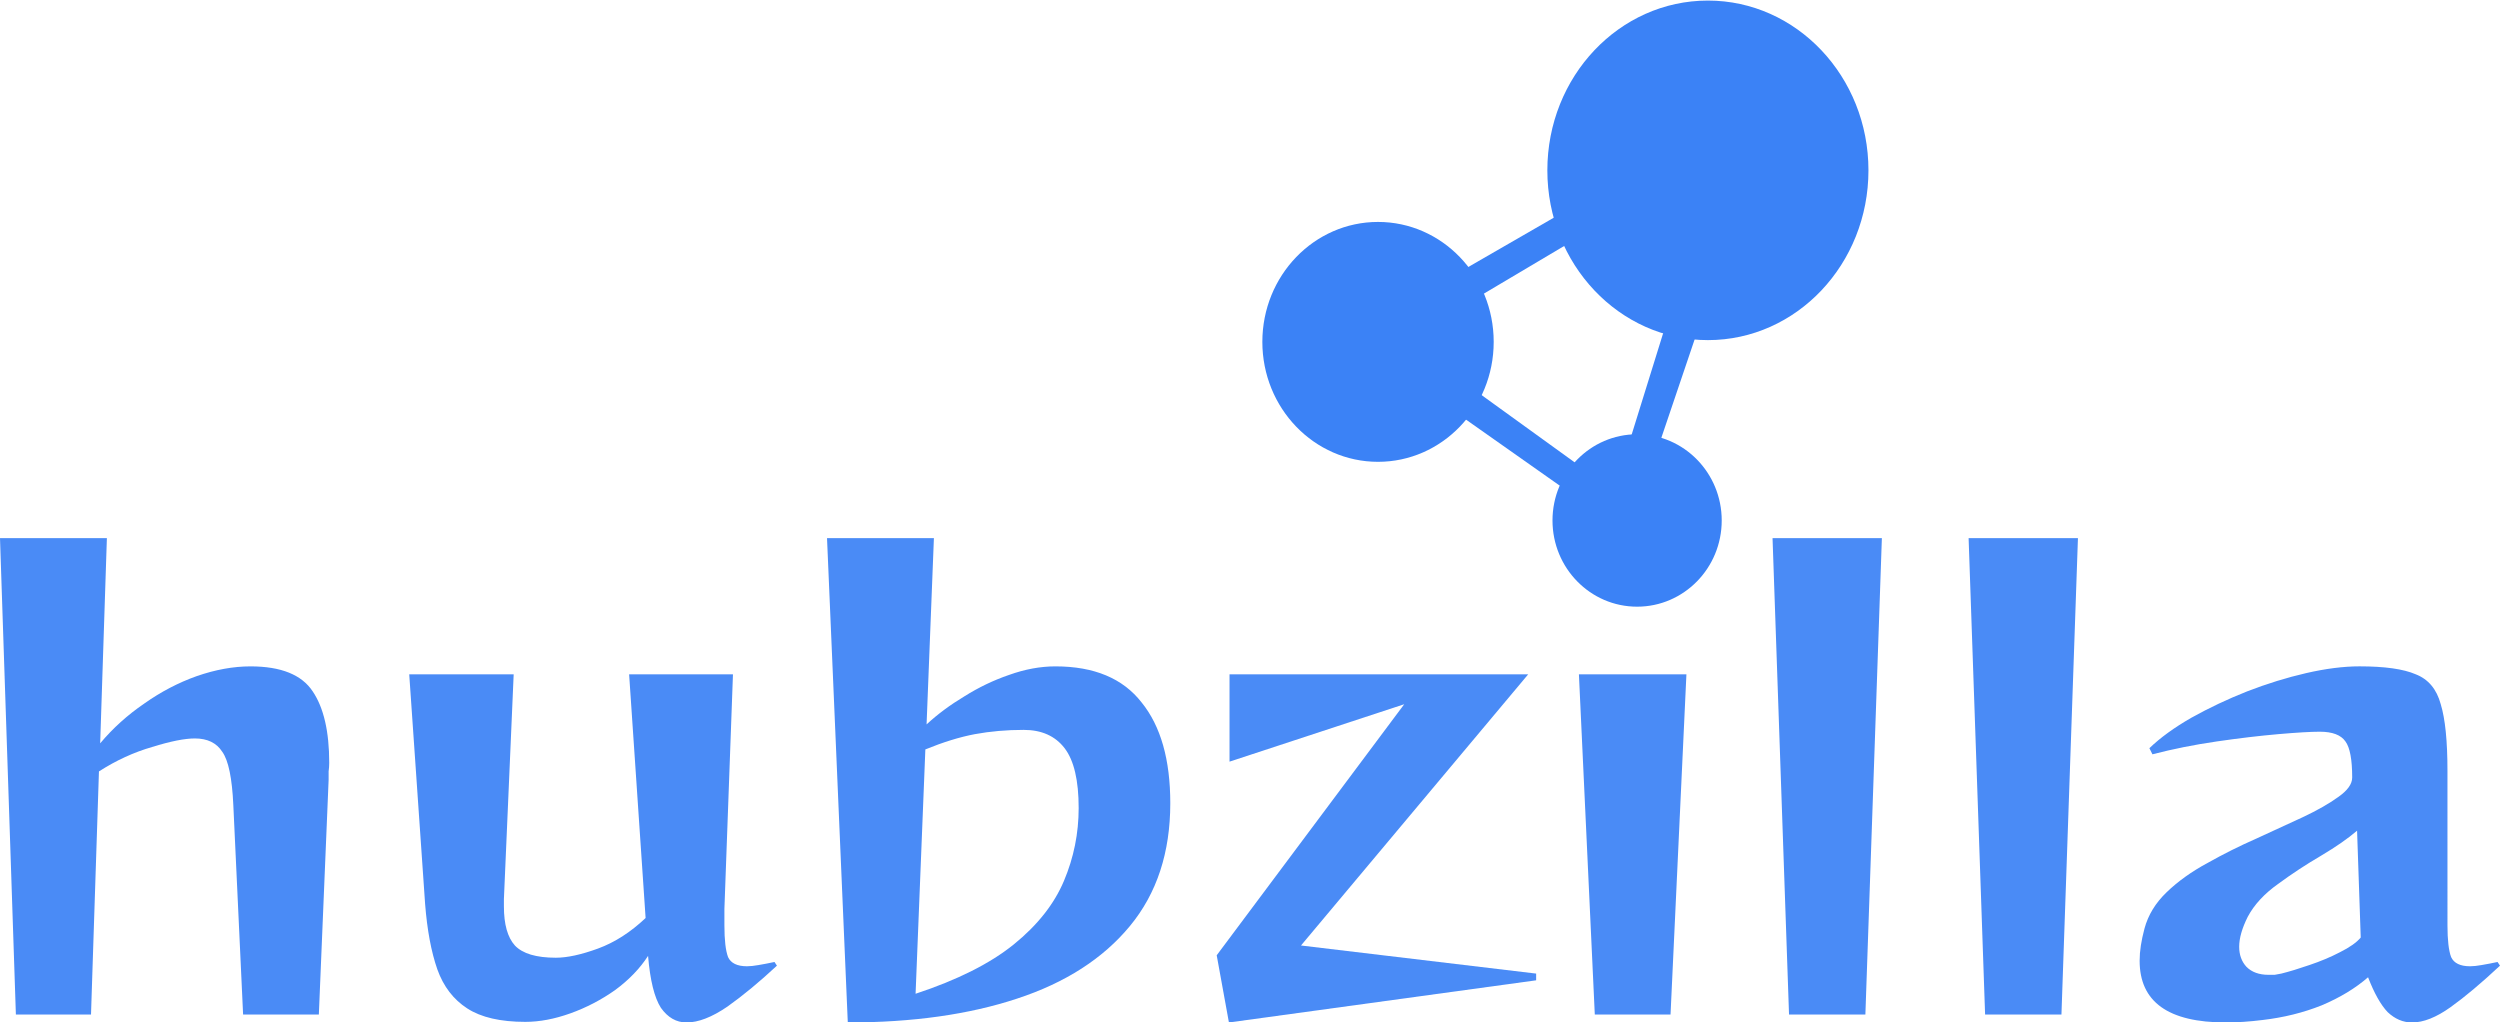 <?xml version="1.0" encoding="UTF-8" standalone="no"?>
<!-- Created with Inkscape (http://www.inkscape.org/) -->

<svg
   width="218.293"
   height="89.279"
   viewBox="0 0 218.293 89.279"
   version="1.1"
   id="SVGRoot"
   sodipodi:docname="hz_reggae_one.svg"
   inkscape:version="1.2.2 (b0a84865, 2022-12-01)"
   inkscape:export-filename="hz_reggae_one.png"
   inkscape:export-xdpi="200"
   inkscape:export-ydpi="200"
   xmlns:inkscape="http://www.inkscape.org/namespaces/inkscape"
   xmlns:sodipodi="http://sodipodi.sourceforge.net/DTD/sodipodi-0.dtd"
   xmlns="http://www.w3.org/2000/svg"
   xmlns:svg="http://www.w3.org/2000/svg">
  <g
     aria-label="hubzilla"
     id="text484"
     style="font-size:53.333px;font-family:'Reggae One';-inkscape-font-specification:'Reggae One, Normal';text-align:center;text-anchor:middle;fill:#3b82f6;fill-opacity:0.918;stroke-width:0.9;stroke-linecap:round;stroke-linejoin:bevel"
     transform="translate(-0.45,11.544)">
    <path
       d="M 21.677,77.042 20.823,58.748 q -0.16,-3.52 -0.96,-4.64 -0.747,-1.173 -2.4,-1.173 -1.333,0 -3.733,0.747 -2.4,0.693 -4.64,2.133 L 8.397,77.042 H 1.837 L 0.45,35.442 H 9.783 L 9.197,53.362 q 1.653,-1.973 3.84,-3.467 2.187,-1.547 4.587,-2.4 2.453,-0.853 4.693,-0.853 4,0 5.44,2.187 1.44,2.133 1.44,6.24 0,0.373 -0.053,0.747 0,0.32 0,0.747 l -0.853,20.48 z"
       id="path3578" />
    <path
       d="m 68.29,72.775 q -2.293,2.133 -4.32,3.573 -2.027,1.387 -3.573,1.387 -1.333,0 -2.24,-1.28 -0.853,-1.333 -1.12,-4.533 -1.067,1.653 -2.88,2.987 -1.813,1.28 -3.893,2.027 -2.08,0.747 -3.947,0.747 -3.253,0 -5.067,-1.173 -1.813,-1.173 -2.613,-3.413 -0.8,-2.293 -1.067,-5.707 L 36.183,47.335 h 9.12 l -0.853,19.627 v 0.64 q 0,2.347 0.96,3.413 1.013,1.067 3.573,1.067 1.493,0 3.68,-0.8 2.187,-0.8 4.16,-2.667 L 55.383,47.335 h 9.067 l -0.747,20.48 v 1.44 q 0,1.92 0.32,2.773 0.373,0.8 1.653,0.8 0.427,0 1.013,-0.107 0.64,-0.107 1.387,-0.267 z"
       id="path3580" />
    <path
       d="m 72.663,35.442 h 9.333 l -0.64,16.267 q 1.44,-1.333 3.307,-2.453 1.867,-1.173 3.893,-1.867 2.08,-0.747 4.053,-0.747 5.067,0 7.52,3.147 2.507,3.093 2.507,8.8 0,6.453 -3.52,10.72 -3.52,4.267 -9.867,6.347 -6.293,2.08 -14.773,2.08 z m 7.733,39.787 q 5.493,-1.813 8.587,-4.32 3.093,-2.507 4.373,-5.547 1.28,-3.04 1.28,-6.347 0,-3.627 -1.227,-5.227 -1.227,-1.6 -3.573,-1.6 -2.24,0 -4.267,0.373 -1.973,0.373 -4.32,1.333 z"
       id="path3582" />
    <path
       d="m 107.756,77.735 -1.067,-5.867 16.373,-21.92 -15.253,5.013 v -7.627 h 26.08 l -19.84,23.68 20.533,2.453 v 0.587 z"
       id="path3584" />
    <path
       d="m 139.703,77.042 -1.387,-29.707 h 9.387 l -1.387,29.707 z"
       id="path3597" />
    <path
       d="m 137.41,34.695 12.96,2.24 -8.693,8.747 z"
       id="path3586"
       style="display:none" />
    <path
       d="m 156.663,77.042 -1.44,-41.6 h 9.547 l -1.44,41.6 z"
       id="path3588" />
    <path
       d="m 173.783,77.042 -1.44,-41.6 h 9.547 l -1.44,41.6 z"
       id="path3590" />
    <path
       d="m 218.743,72.775 q -2.453,2.293 -4.32,3.627 -1.867,1.333 -3.36,1.333 -1.173,0 -2.133,-0.907 -0.907,-0.96 -1.707,-3.04 -1.653,1.44 -4.053,2.453 -2.4,0.96 -5.173,1.28 -0.853,0.107 -1.653,0.16 -0.8,0.053 -1.547,0.053 -7.52,0 -7.52,-5.387 0,-0.64 0.107,-1.333 0.107,-0.693 0.32,-1.493 0.48,-1.76 1.92,-3.147 1.493,-1.44 3.573,-2.56 2.08,-1.173 4.267,-2.133 2.187,-1.013 4.053,-1.867 1.92,-0.907 3.093,-1.76 1.227,-0.853 1.227,-1.707 0,-2.347 -0.587,-3.147 -0.587,-0.853 -2.24,-0.853 -1.173,0 -3.627,0.213 -2.453,0.213 -5.387,0.64 -2.933,0.427 -5.6,1.12 l -0.267,-0.533 q 1.44,-1.387 3.68,-2.667 2.293,-1.28 4.853,-2.293 2.613,-1.013 5.173,-1.6 2.56,-0.587 4.64,-0.587 3.307,0 4.907,0.693 1.653,0.64 2.187,2.613 0.587,1.92 0.587,5.813 V 69.255 q 0,1.92 0.32,2.773 0.373,0.8 1.653,0.8 0.427,0 1.013,-0.107 0.64,-0.107 1.387,-0.267 z m -12.48,-11.787 q -1.173,1.013 -3.147,2.187 -1.92,1.12 -3.733,2.453 -1.813,1.28 -2.667,2.88 -0.747,1.493 -0.747,2.613 0,1.067 0.64,1.76 0.693,0.693 1.92,0.693 0.267,0 0.533,0 0.32,-0.053 0.587,-0.107 1.067,-0.267 2.453,-0.747 1.44,-0.48 2.667,-1.12 1.28,-0.64 1.813,-1.28 z"
       id="path3592" />
  </g>
  <sodipodi:namedview
     id="namedview61"
     pagecolor="#ffffff"
     bordercolor="#666666"
     borderopacity="1.0"
     inkscape:pageshadow="2"
     inkscape:pageopacity="0.0"
     inkscape:pagecheckerboard="0"
     inkscape:document-units="px"
     showgrid="false"
     inkscape:zoom="2.405374"
     inkscape:cx="98.529375"
     inkscape:cy="73.793097"
     inkscape:window-width="1280"
     inkscape:window-height="747"
     inkscape:window-x="0"
     inkscape:window-y="25"
     inkscape:window-maximized="0"
     inkscape:current-layer="SVGRoot"
     inkscape:showpageshadow="2"
     inkscape:deskcolor="#d1d1d1">
    <inkscape:grid
       type="xygrid"
       id="grid67"
       originx="104.494"
       originy="2.044" />
  </sodipodi:namedview>
  <defs
     id="defs56" />
  <g
     id="g2037"
     inkscape:export-filename="/home/mario/Downloads/hz-icons/hz-512.png"
     inkscape:export-xdpi="983.03998"
     inkscape:export-ydpi="983.03998"
     style="fill:#3b82f6;fill-opacity:1;stroke-width:0.468"
     transform="matrix(9.352,0,0,9.626,87.565,-2789.873)">
    <ellipse
       ry="1.088"
       rx="1.08"
       cy="292.928"
       cx="3.503"
       id="path828-53"
       style="fill:#3b82f6;fill-opacity:1;stroke:none;stroke-width:0.024" />
    <ellipse
       ry="1.54"
       rx="1.499"
       cy="291.372"
       cx="6.583"
       id="path828-5"
       style="fill:#3b82f6;fill-opacity:1;stroke:none;stroke-width:0.033" />
    <ellipse
       ry="0.782"
       rx="0.79"
       cy="294.548"
       cx="5.922"
       id="path828-5-6"
       style="fill:#3b82f6;fill-opacity:1;stroke:none;stroke-width:0.017" />
    <path
       sodipodi:nodetypes="ccccc"
       inkscape:connector-curvature="0"
       id="path871"
       d="m 4.047,292.416 1.314,-0.736 0.116,0.242 -1.294,0.746 z"
       style="fill:#3b82f6;fill-opacity:1;stroke:none;stroke-width:0.028px;stroke-linecap:butt;stroke-linejoin:miter;stroke-opacity:1" />
    <path
       inkscape:connector-curvature="0"
       id="path873"
       d="m 4.261,293.264 1.269,0.891 -0.142,0.206 -1.264,-0.865 z"
       style="fill:#3b82f6;fill-opacity:1;stroke:none;stroke-width:0.026px;stroke-linecap:butt;stroke-linejoin:miter;stroke-opacity:1" />
    <path
       inkscape:connector-curvature="0"
       id="path875"
       d="m 5.841,293.863 0.361,-1.129 0.296,0.06 -0.389,1.117 z"
       style="fill:#3b82f6;fill-opacity:1;stroke:none;stroke-width:0.025px;stroke-linecap:butt;stroke-linejoin:miter;stroke-opacity:1" />
  </g>
</svg>
